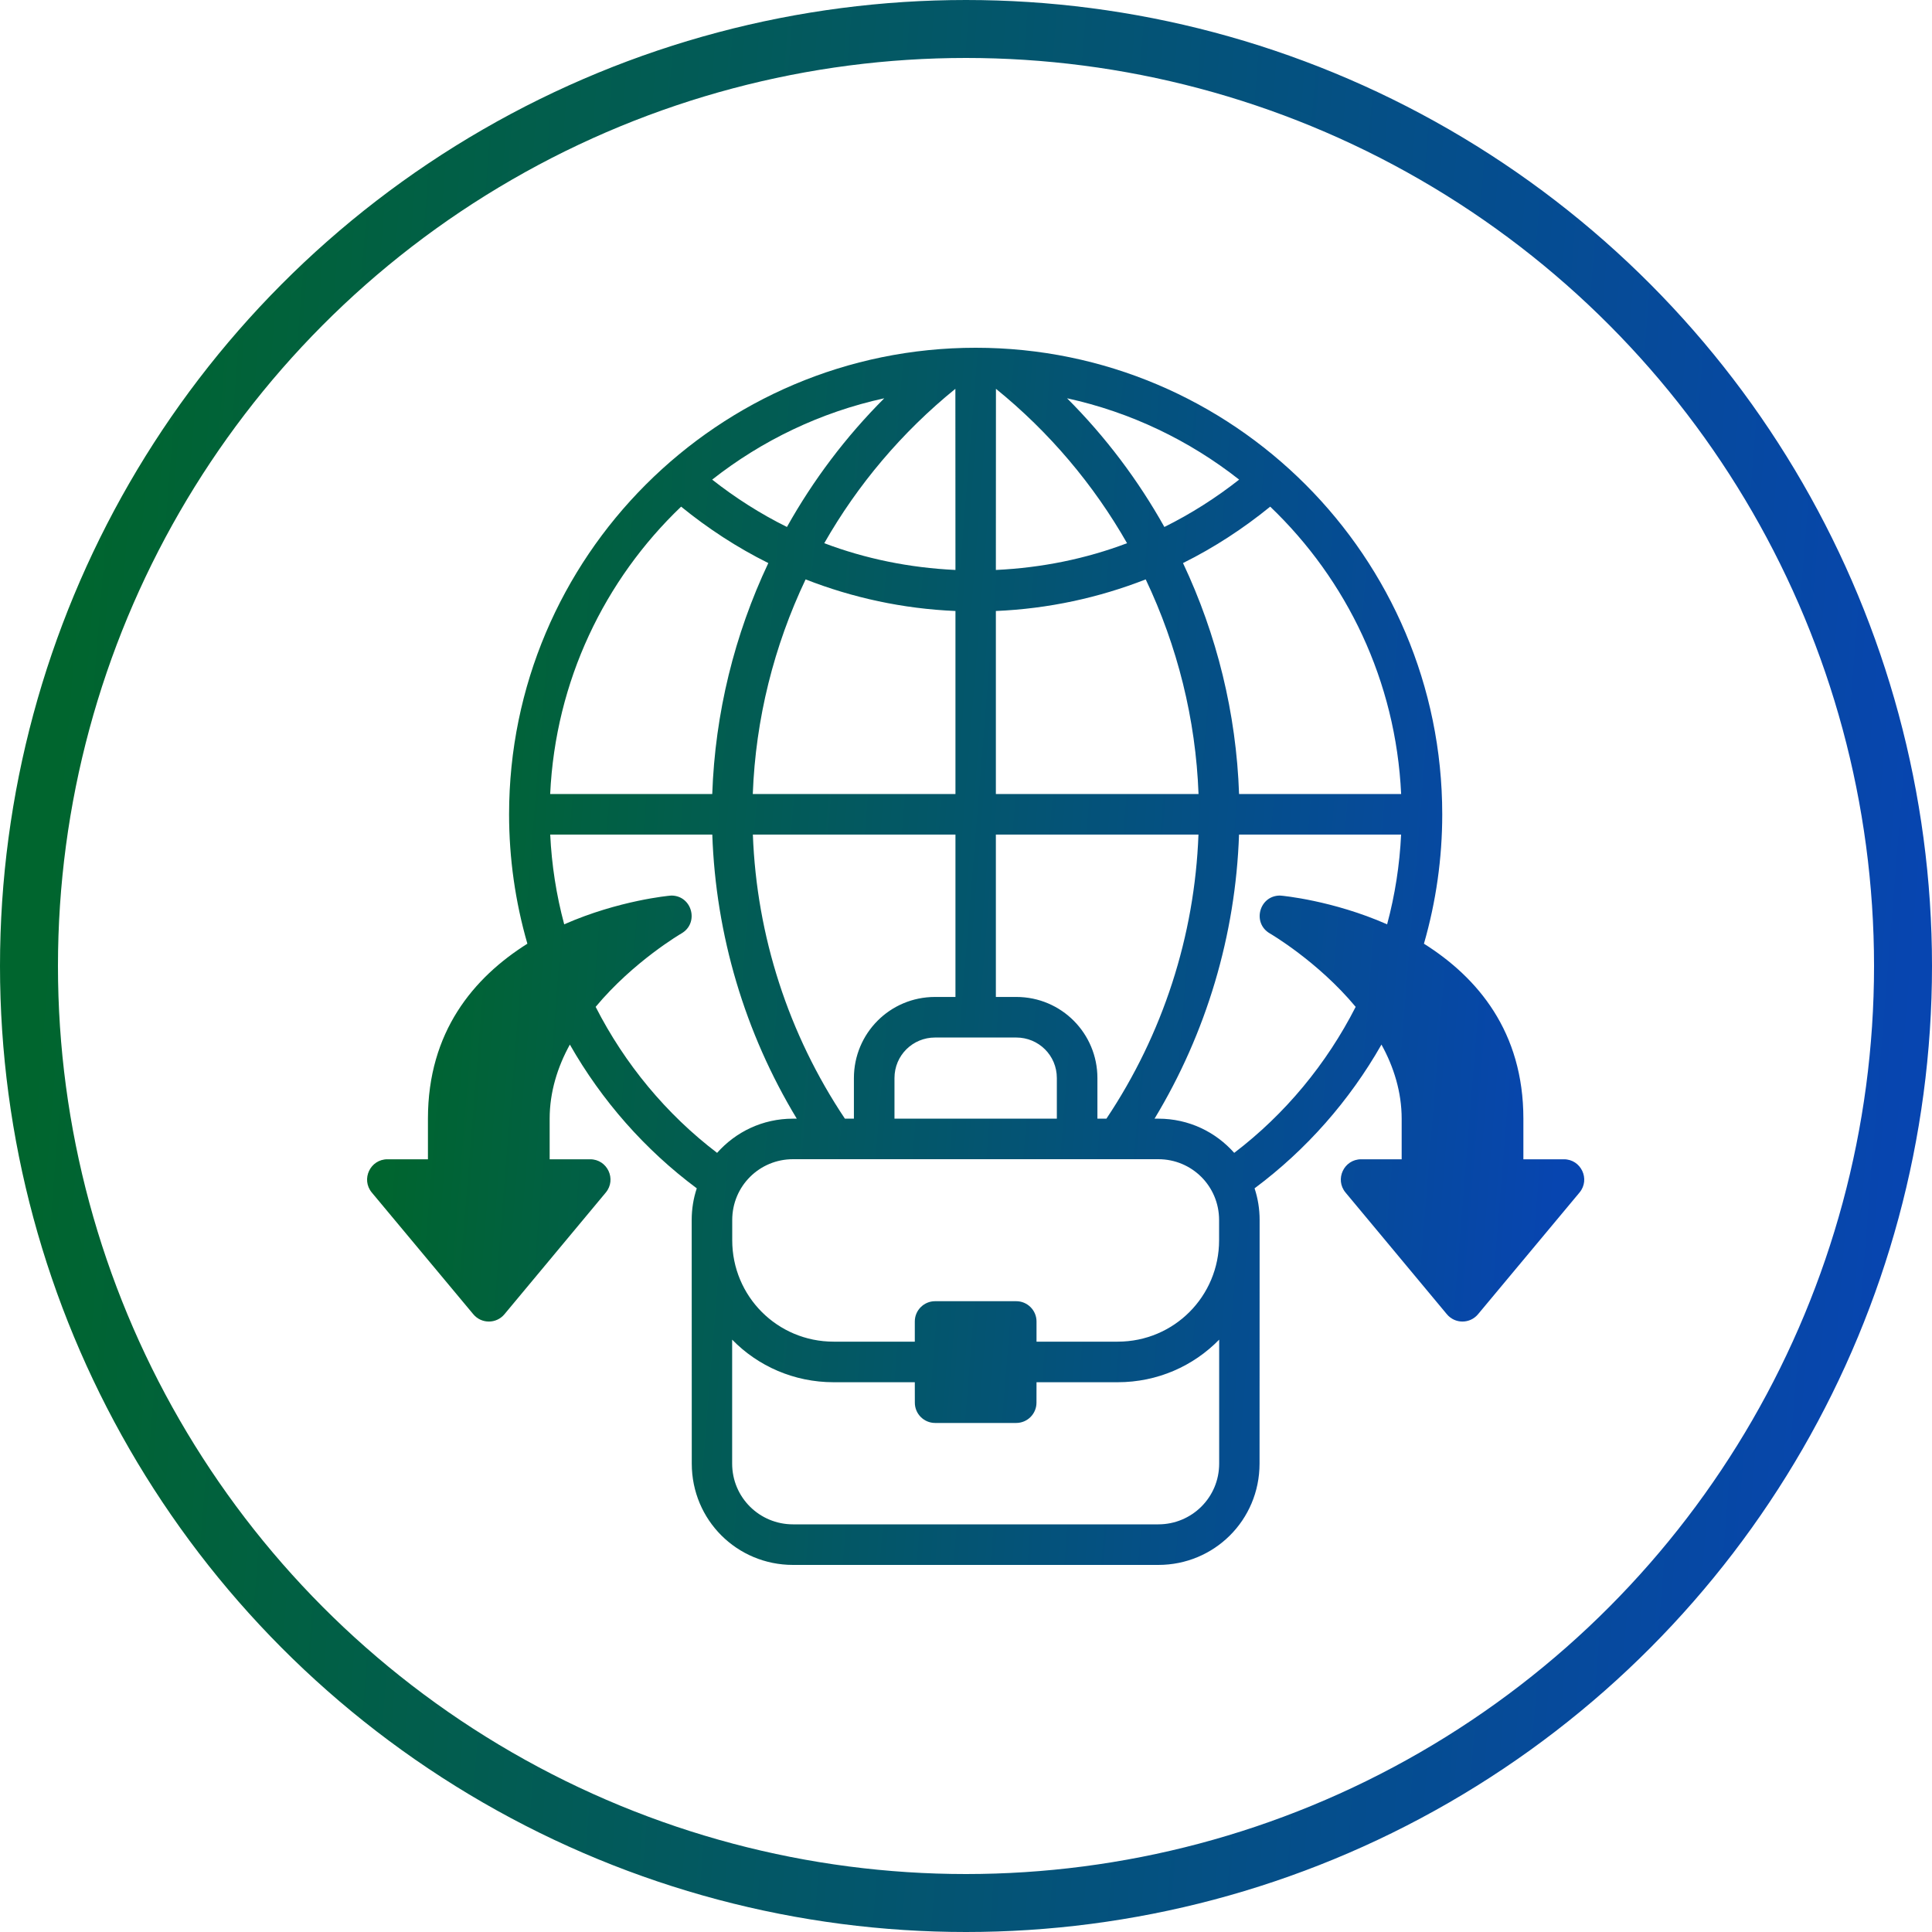 <svg width="100" height="100" viewBox="0 0 100 100" fill="none" xmlns="http://www.w3.org/2000/svg">
<circle cx="50" cy="50" r="48.5" stroke="url(#paint0_linear_237_256)" stroke-width="3"/>
<path d="M50.502 18C37.178 18 26.35 28.827 26.35 42.152C26.35 44.418 26.67 46.672 27.297 48.846C24.507 50.603 22.15 53.41 22.15 57.902V60.004H20.058C19.166 59.999 18.674 61.038 19.244 61.725L24.498 68.025C24.918 68.529 25.69 68.529 26.11 68.025L31.356 61.725C31.923 61.041 31.438 60.006 30.55 60.004H28.45V57.902C28.45 56.531 28.857 55.223 29.496 54.067C31.147 56.968 33.382 59.511 36.065 61.508C35.892 62.026 35.802 62.575 35.802 63.15L35.806 75.754C35.807 78.689 38.156 81 41.044 81H59.956C62.844 81 65.193 78.689 65.194 75.754L65.198 63.15C65.198 62.575 65.108 62.026 64.936 61.508C67.618 59.511 69.853 56.968 71.504 54.067C72.144 55.223 72.55 56.531 72.55 57.902V60.004H70.45C69.562 60.006 69.077 61.041 69.644 61.725L74.89 68.025C75.31 68.529 76.082 68.529 76.502 68.025L81.756 61.725C82.326 61.038 81.834 59.999 80.942 60.004H78.85V57.902C78.85 53.41 76.493 50.603 73.703 48.846C74.33 46.672 74.65 44.418 74.65 42.152C74.65 28.827 63.826 18 50.502 18ZM49.45 20.125L49.454 29.501C47.078 29.39 44.784 28.92 42.664 28.116C44.388 25.091 46.682 22.369 49.45 20.125ZM51.55 20.125C54.318 22.369 56.612 25.091 58.336 28.116C56.216 28.92 53.922 29.39 51.546 29.501L51.55 20.125ZM45.769 20.615C43.779 22.605 42.089 24.851 40.732 27.276C39.358 26.596 38.056 25.765 36.862 24.825C39.428 22.806 42.464 21.336 45.769 20.615ZM55.231 20.615C58.536 21.336 61.572 22.806 64.138 24.825C62.944 25.765 61.642 26.596 60.268 27.276C58.911 24.851 57.221 22.605 55.231 20.615ZM35.254 26.224C36.639 27.351 38.152 28.342 39.768 29.144C38.017 32.852 37.011 36.912 36.866 41.098H28.477C28.751 35.245 31.293 30.011 35.254 26.224ZM65.746 26.224C69.707 30.011 72.249 35.245 72.523 41.098H64.134C63.989 36.912 62.983 32.852 61.232 29.144C62.848 28.342 64.361 27.351 65.746 26.224ZM41.698 29.989C44.12 30.937 46.728 31.509 49.454 31.625V41.098H38.964C39.109 37.207 40.062 33.432 41.698 29.989ZM59.302 29.989C60.938 33.432 61.891 37.207 62.036 41.098H51.546V31.625C54.272 31.509 56.88 30.937 59.302 29.989ZM28.479 43.198H36.868C37.048 48.398 38.553 53.458 41.241 57.902H41.044C39.468 57.902 38.077 58.589 37.117 59.672C34.484 57.667 32.335 55.068 30.831 52.115C32.794 49.755 35.271 48.315 35.271 48.315C36.197 47.782 35.829 46.367 34.76 46.354C34.726 46.355 34.692 46.358 34.658 46.362C34.658 46.362 32.033 46.596 29.203 47.843C28.795 46.324 28.554 44.77 28.479 43.198ZM38.968 43.198H49.454V51.602H48.398C46.055 51.602 44.198 53.494 44.198 55.802V57.902H43.732C40.81 53.532 39.163 48.445 38.968 43.198ZM51.546 43.198H62.032C61.837 48.445 60.19 53.532 57.268 57.902H56.802V55.802C56.802 53.494 54.945 51.602 52.602 51.602H51.546V43.198ZM64.132 43.198H72.521C72.446 44.77 72.205 46.324 71.797 47.843C68.967 46.596 66.342 46.362 66.342 46.362C66.308 46.358 66.274 46.355 66.24 46.354C65.171 46.367 64.802 47.782 65.729 48.315C65.729 48.315 68.207 49.755 70.169 52.115C68.665 55.068 66.516 57.667 63.883 59.672C62.923 58.589 61.532 57.902 59.956 57.902H59.759C62.447 53.458 63.952 48.398 64.132 43.198ZM48.398 53.702C49.804 53.7 51.196 53.702 52.602 53.702C53.754 53.702 54.702 54.621 54.702 55.802V57.902C51.9 57.899 49.1 57.902 46.298 57.902V55.802C46.298 54.621 47.246 53.702 48.398 53.702ZM48.399 67.35C47.821 67.35 47.35 67.822 47.35 68.398V69.444H43.152C40.226 69.444 37.9 67.09 37.9 64.196V63.15C37.9 61.389 39.312 60 41.044 60C47.352 60.001 53.648 60.002 59.956 60C61.688 60 63.1 61.389 63.1 63.15V64.196C63.1 67.09 60.774 69.444 57.848 69.444H53.65V68.398C53.65 67.822 53.179 67.35 52.601 67.35H48.399ZM37.896 69.34C39.231 70.708 41.093 71.544 43.152 71.544H47.35L47.352 72.598C47.35 73.178 47.818 73.65 48.398 73.652C49.804 73.65 51.196 73.652 52.602 73.652C53.182 73.65 53.65 73.178 53.648 72.598L53.65 71.544H57.848C59.907 71.544 61.769 70.708 63.104 69.34V75.754C63.104 77.515 61.682 78.9 59.956 78.9H41.044C39.318 78.9 37.896 77.515 37.896 75.754V69.34Z" fill="url(#paint1_linear_237_256)"/>
<defs>
<linearGradient id="paint0_linear_237_256" x1="5" y1="15" x2="101.424" y2="22.792" gradientUnits="userSpaceOnUse">
<stop stop-color="#00652E"/>
<stop offset="1" stop-color="#0745B0"/>
</linearGradient>
<linearGradient id="paint1_linear_237_256" x1="22.15" y1="27.45" x2="82.897" y2="32.359" gradientUnits="userSpaceOnUse">
<stop stop-color="#00652E"/>
<stop offset="1" stop-color="#0745B0"/>
</linearGradient>
</defs>
</svg>
